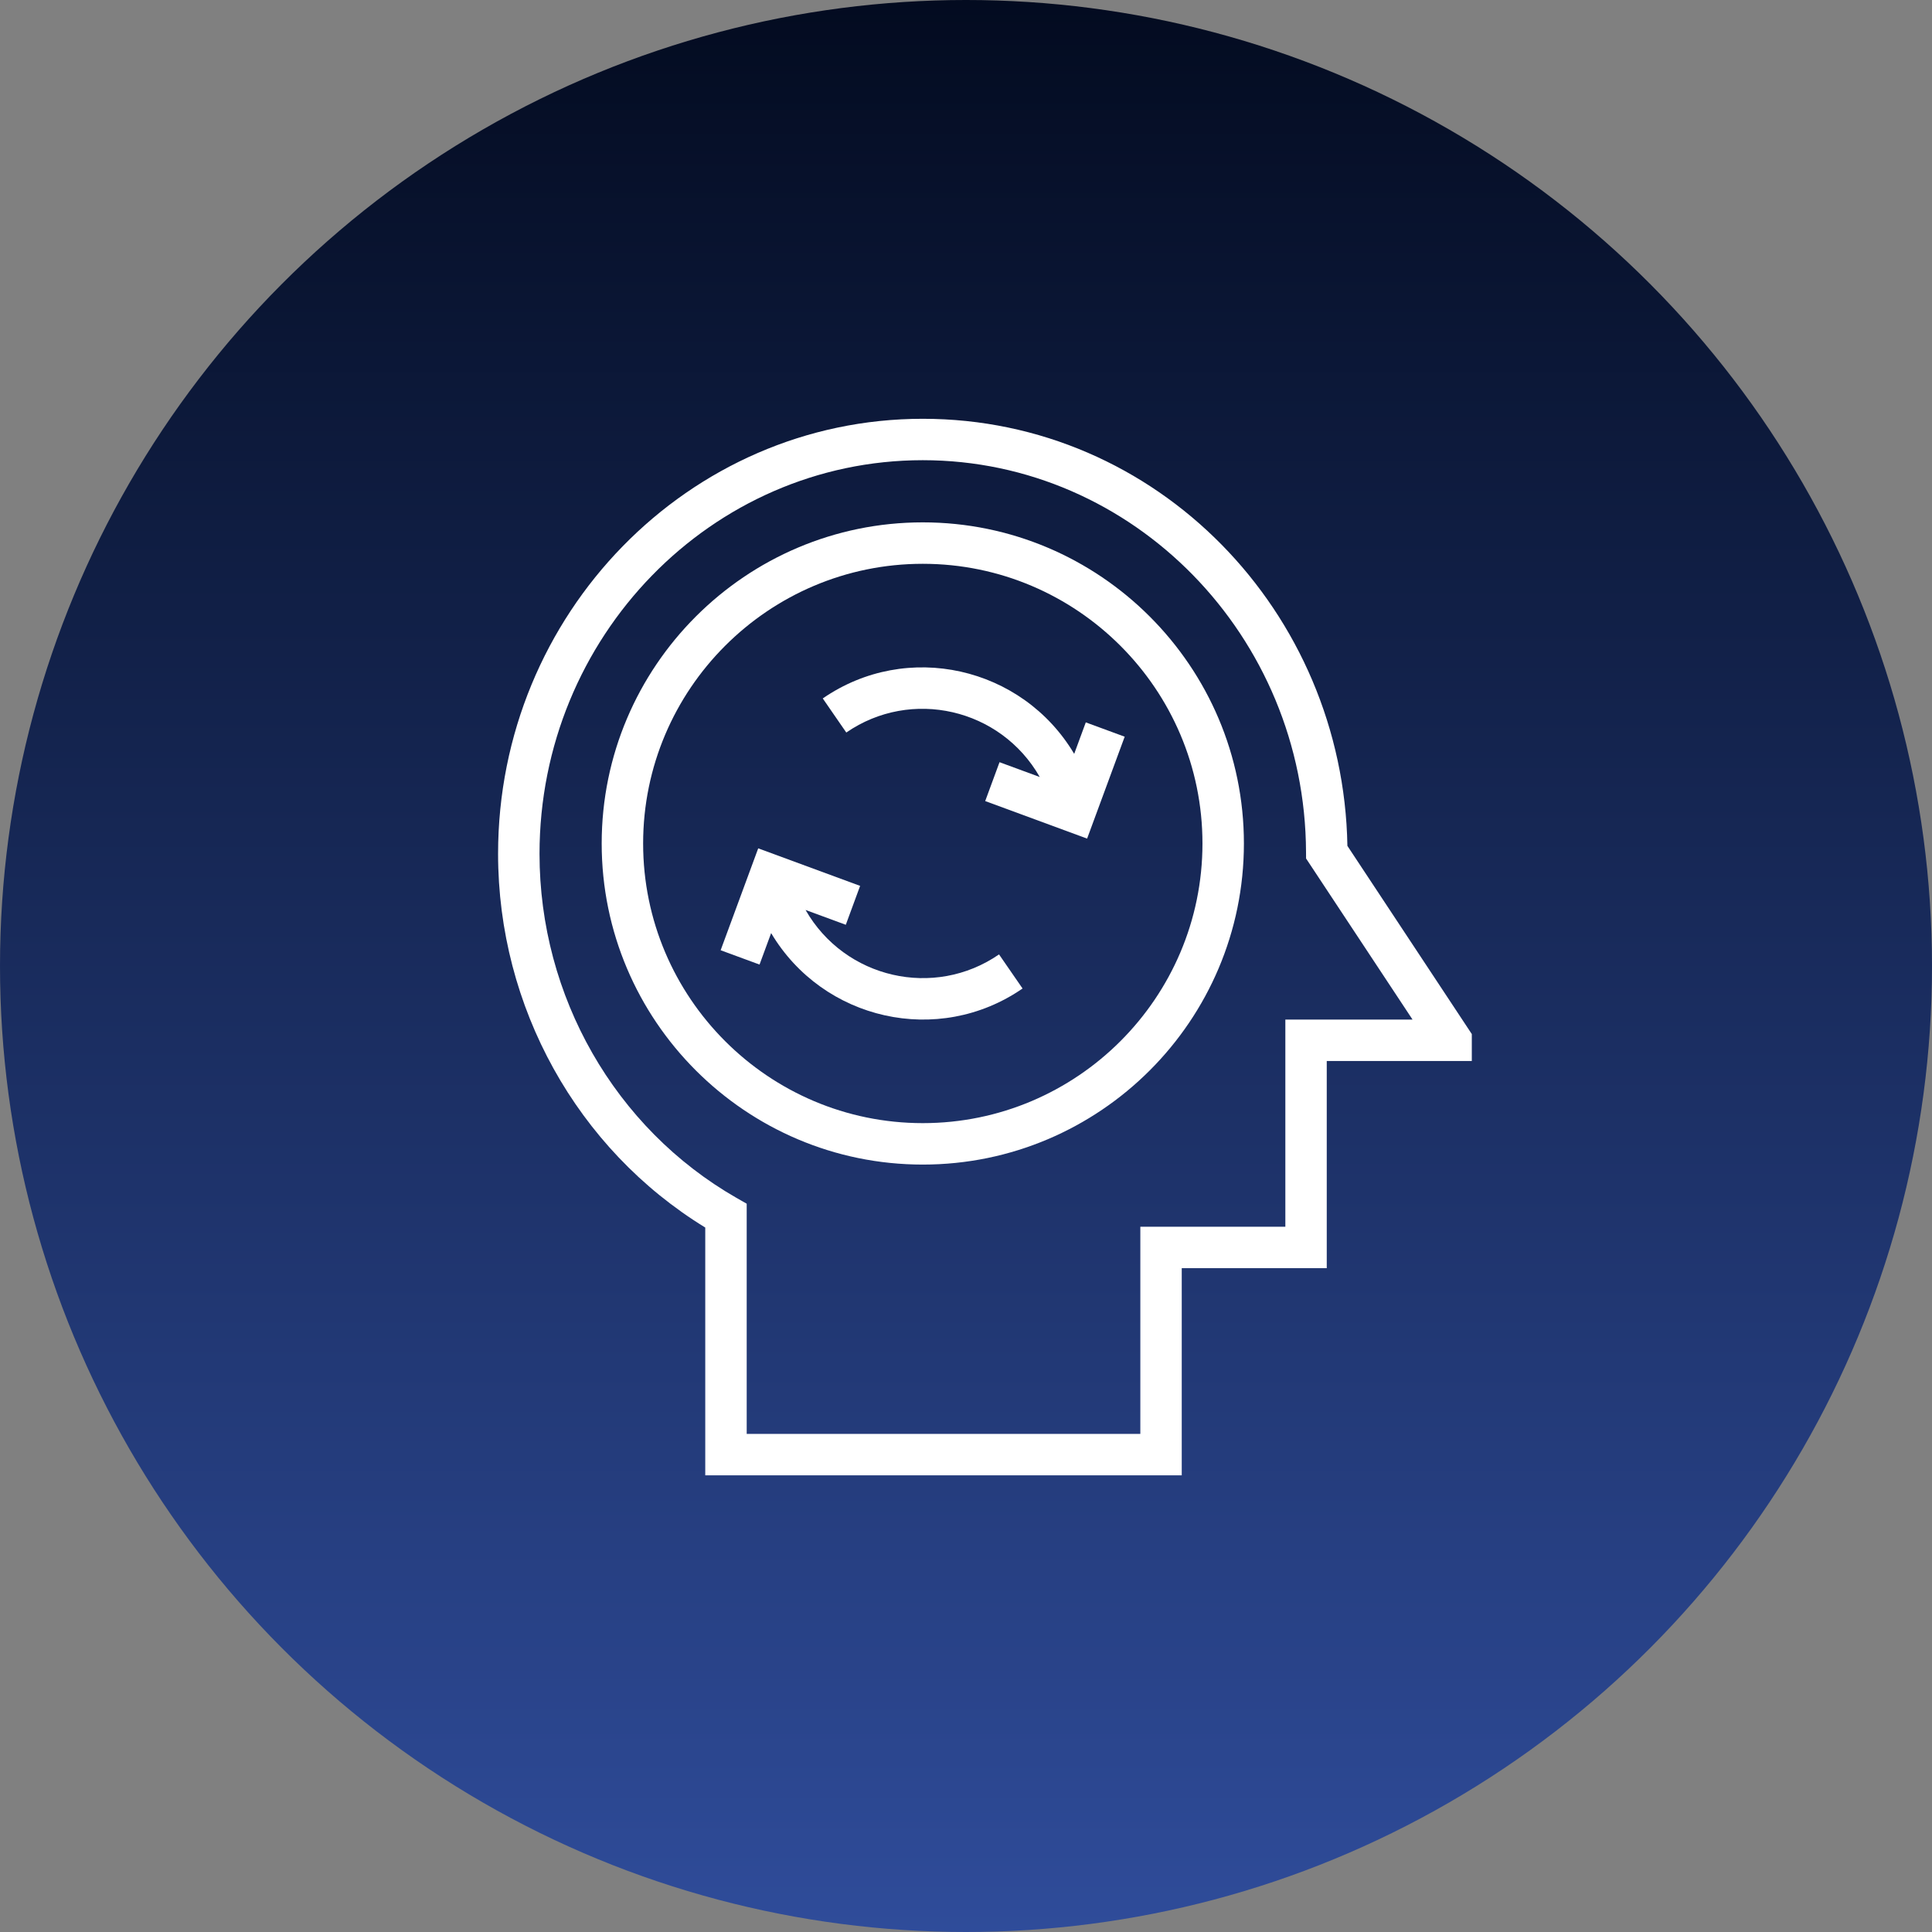 <svg width="51" height="51" viewBox="0 0 51 51" fill="none" xmlns="http://www.w3.org/2000/svg">
<rect x="0" y="0" width="51" height="51" fill="#808080" stroke="none"/>
<circle cx="25.5" cy="25.5" r="25.5" fill="url(#paint0_linear_10195_4443)"/>
<path d="M35.568 22.329C35.461 16.154 30.554 11.055 24.359 11.055C18.178 11.055 13.148 16.207 13.148 22.539C13.148 26.585 15.236 30.334 18.617 32.404V38.945H31.195V33.477H35.023V28.008L38.852 28.008V27.297L35.568 22.329ZM33.93 26.915V32.383H30.102V37.852H19.711V31.775L19.436 31.618C16.232 29.781 14.242 26.302 14.242 22.539C14.242 16.81 18.781 12.148 24.359 12.148C29.916 12.148 34.455 16.791 34.476 22.498L34.477 22.662L37.288 26.915H33.93Z" fill="white"/>
<path d="M24.359 13.789C19.685 13.789 15.883 17.592 15.883 22.266C15.883 26.94 19.685 30.742 24.359 30.742C29.033 30.742 32.836 26.94 32.836 22.266C32.836 17.592 29.033 13.789 24.359 13.789ZM24.359 29.648C20.288 29.648 16.977 26.337 16.977 22.266C16.977 18.195 20.288 14.883 24.359 14.883C28.43 14.883 31.742 18.195 31.742 22.266C31.742 26.337 28.43 29.648 24.359 29.648Z" fill="white"/>
<path d="M28.356 19.9C26.986 17.596 23.943 16.902 21.719 18.437L22.34 19.337C24.051 18.157 26.412 18.698 27.447 20.511L26.385 20.12L26.007 21.146L28.697 22.137L29.689 19.447L28.662 19.069L28.356 19.9Z" fill="white"/>
<path d="M21.265 24.021L22.327 24.412L22.705 23.385L20.015 22.394L19.023 25.084L20.05 25.462L20.356 24.631C21.726 26.935 24.769 27.629 26.993 26.094L26.372 25.194C24.661 26.374 22.3 25.833 21.265 24.021Z" fill="white"/>
<defs>
<linearGradient id="paint0_linear_10195_4443" x1="25.5" y1="0" x2="25.5" y2="51" gradientUnits="userSpaceOnUse">
<stop stop-color="#030B20"/>
<stop offset="1" stop-color="#2F4C9A"/>
</linearGradient>
</defs>
</svg>
